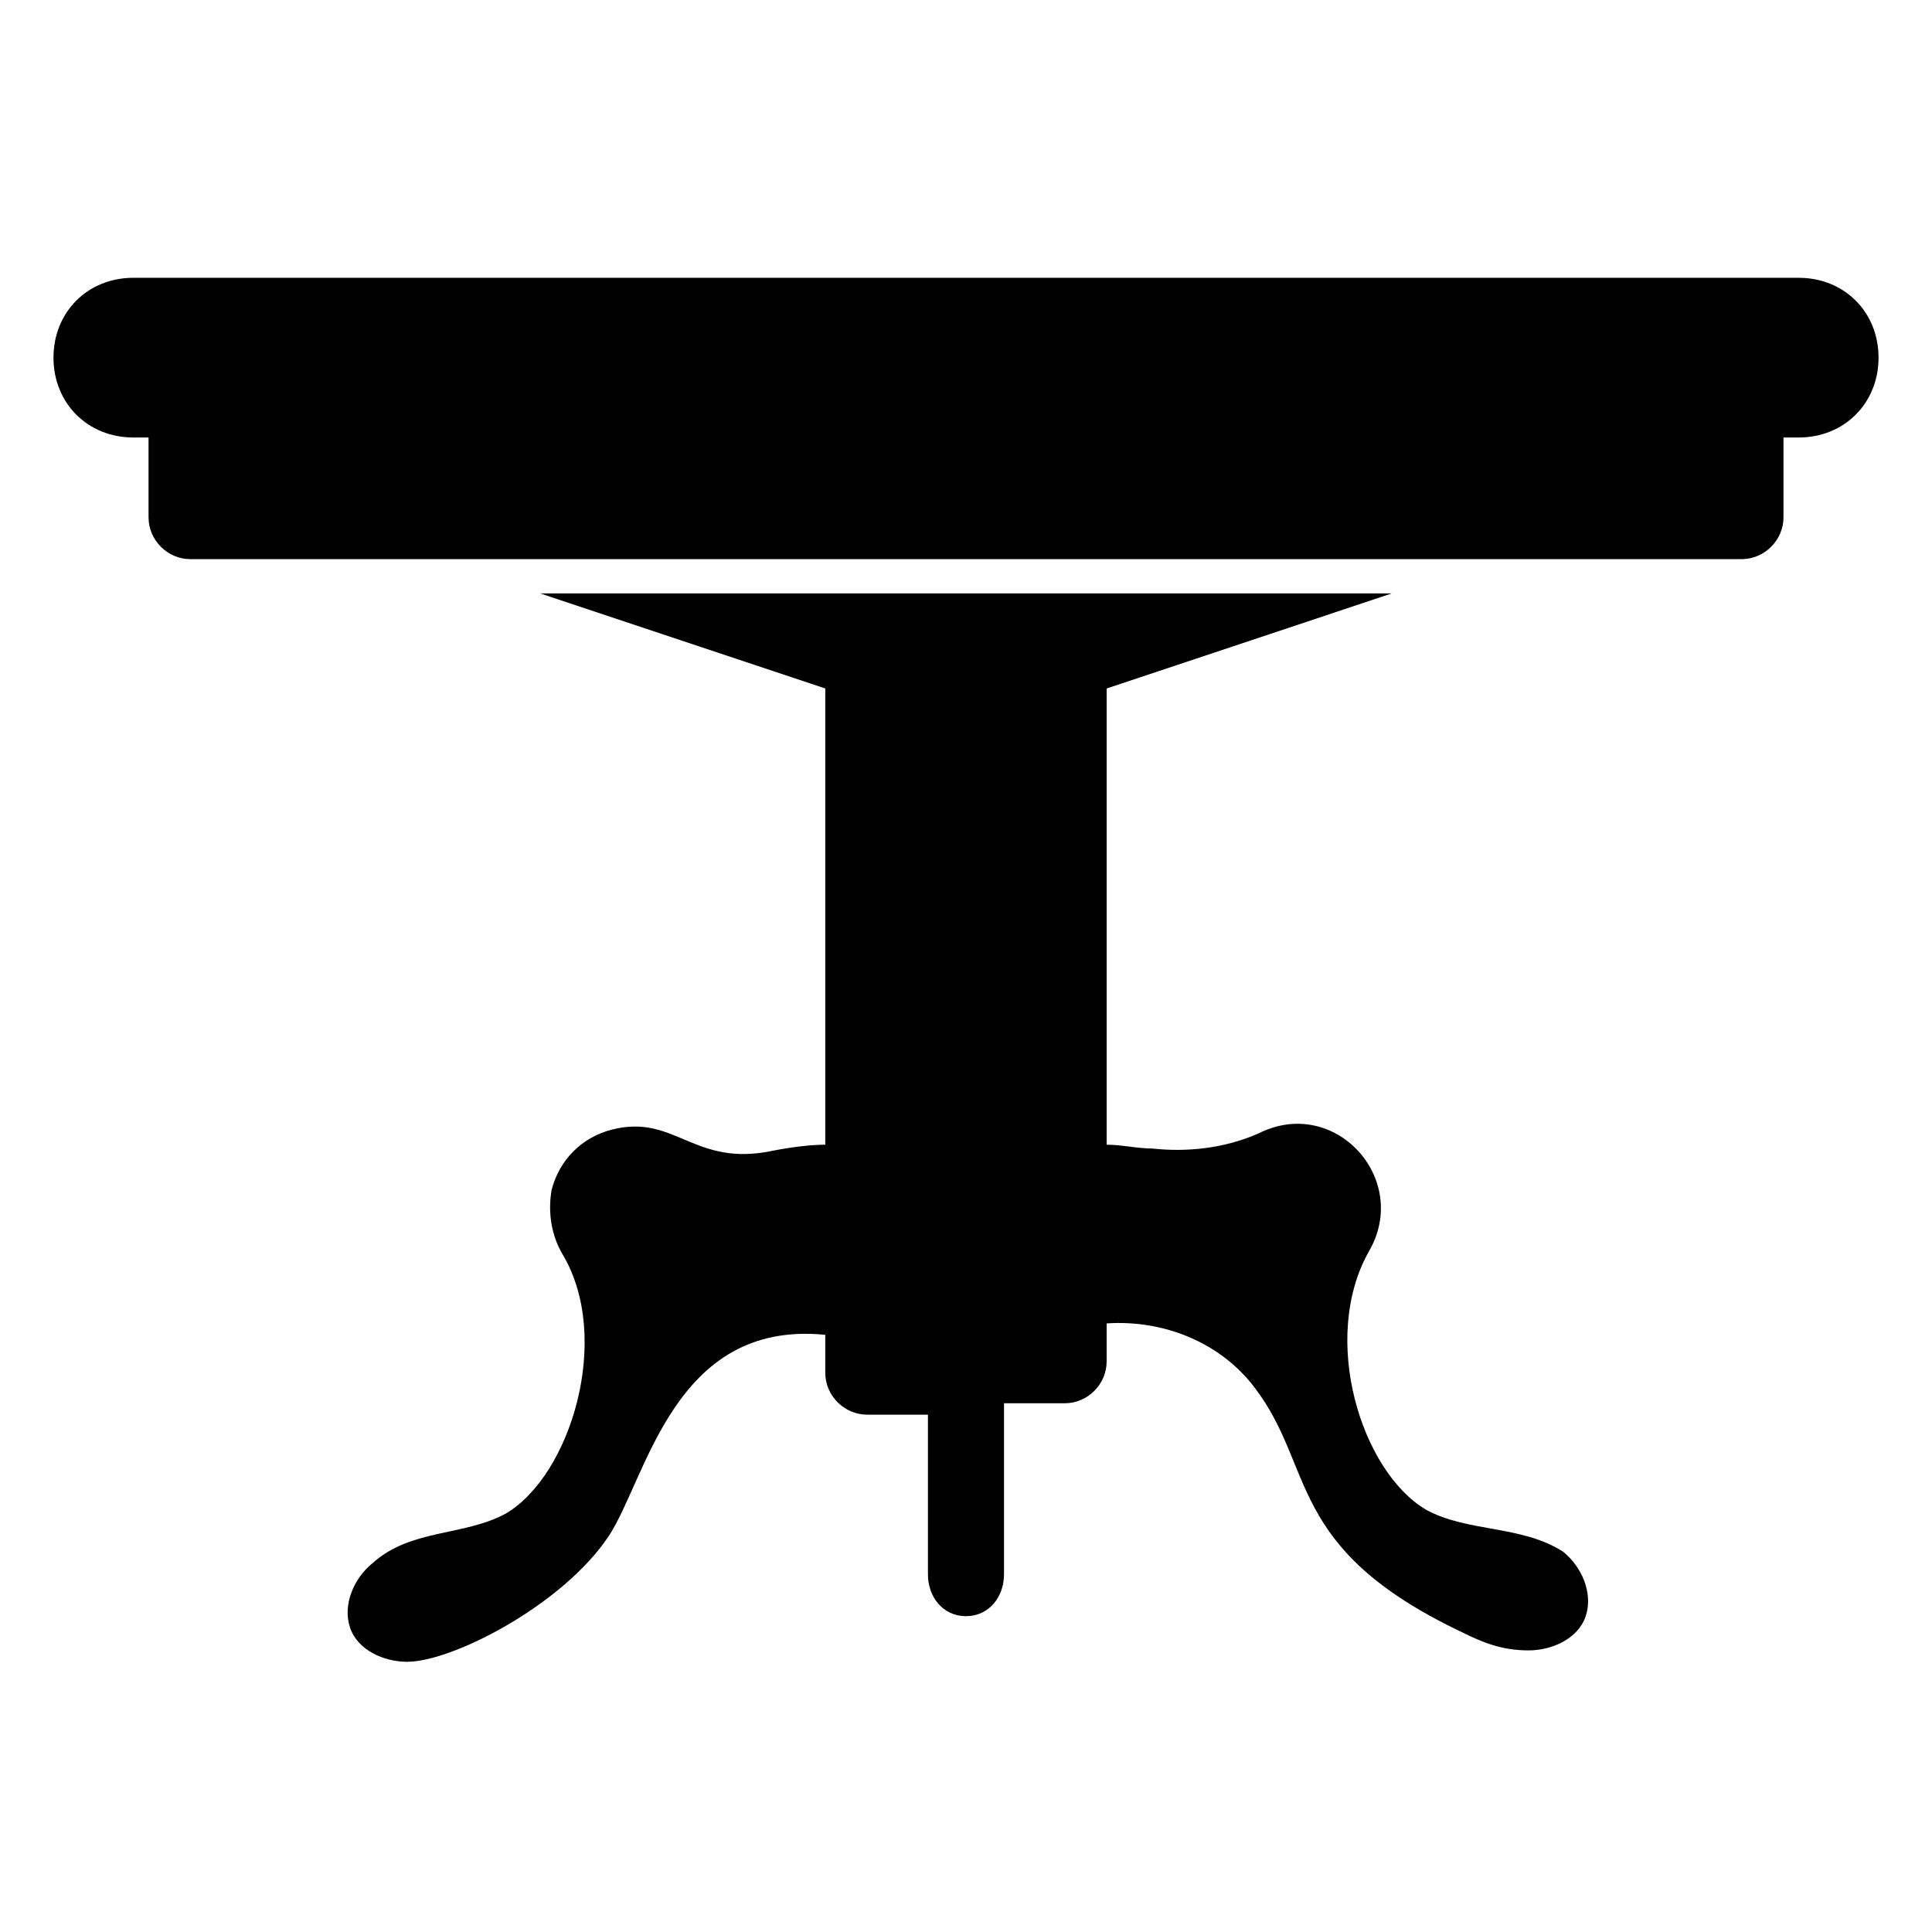 <?xml version="1.0" encoding="UTF-8"?>
<!-- Uploaded to: ICON Repo, www.svgrepo.com, Generator: ICON Repo Mixer Tools -->
<svg fill="#000000" width="800px" height="800px" version="1.1" viewBox="144 144 512 512" xmlns="http://www.w3.org/2000/svg">
 <g>
  <path d="m620.67 217.62h-441.34c-12.09 0-21.156 9.066-21.156 21.16 0 12.09 9.07 21.16 21.16 21.16h4.031v21.16c0 6.047 5.039 11.082 11.082 11.082h411.11c6.047 0 11.082-5.039 11.082-11.082v-21.16h4.031c12.09 0 21.16-9.07 21.16-21.16 0-12.094-9.07-21.16-21.16-21.16z"/>
  <path d="m521.92 544.09c-17.129-10.078-28.215-45.344-15.113-68.52 11.082-19.145-9.07-41.312-29.223-31.234-9.07 4.031-19.145 5.039-28.215 4.031-4.031 0-8.062-1.008-12.09-1.008v-120.91l75.57-25.191-225.71-0.004 75.57 25.191v120.91c-5.039 0-11.082 1.008-16.121 2.016-19.145 3.023-24.184-10.078-40.305-6.047-8.062 2.016-14.105 8.062-16.121 16.121-1.008 6.047 0 12.09 3.023 17.129 13.098 22.168 2.016 58.441-15.113 68.52-11.082 6.047-25.191 4.031-35.266 13.098-5.039 4.031-8.062 11.082-6.047 17.129 2.016 6.047 9.07 9.07 15.113 9.07 12.09 0 41.312-15.113 53.402-33.25 10.078-15.113 17.129-57.434 57.434-53.402v10.078c0 6.047 5.039 11.082 11.082 11.082h16.125v42.32c0 6.047 4.031 11.082 10.078 11.082s10.078-5.039 10.078-11.082v-45.344h16.121c6.047 0 11.082-5.039 11.082-11.082v-10.078c15.113-1.008 30.23 5.039 39.297 17.129 16.121 21.16 8.062 42.32 54.41 64.488 6.047 3.023 11.082 5.039 18.137 5.039 6.047 0 13.098-3.023 15.113-9.07s-1.008-13.098-6.047-17.129c-11.082-7.055-25.188-5.039-36.27-11.082z"/>
 </g>
</svg>